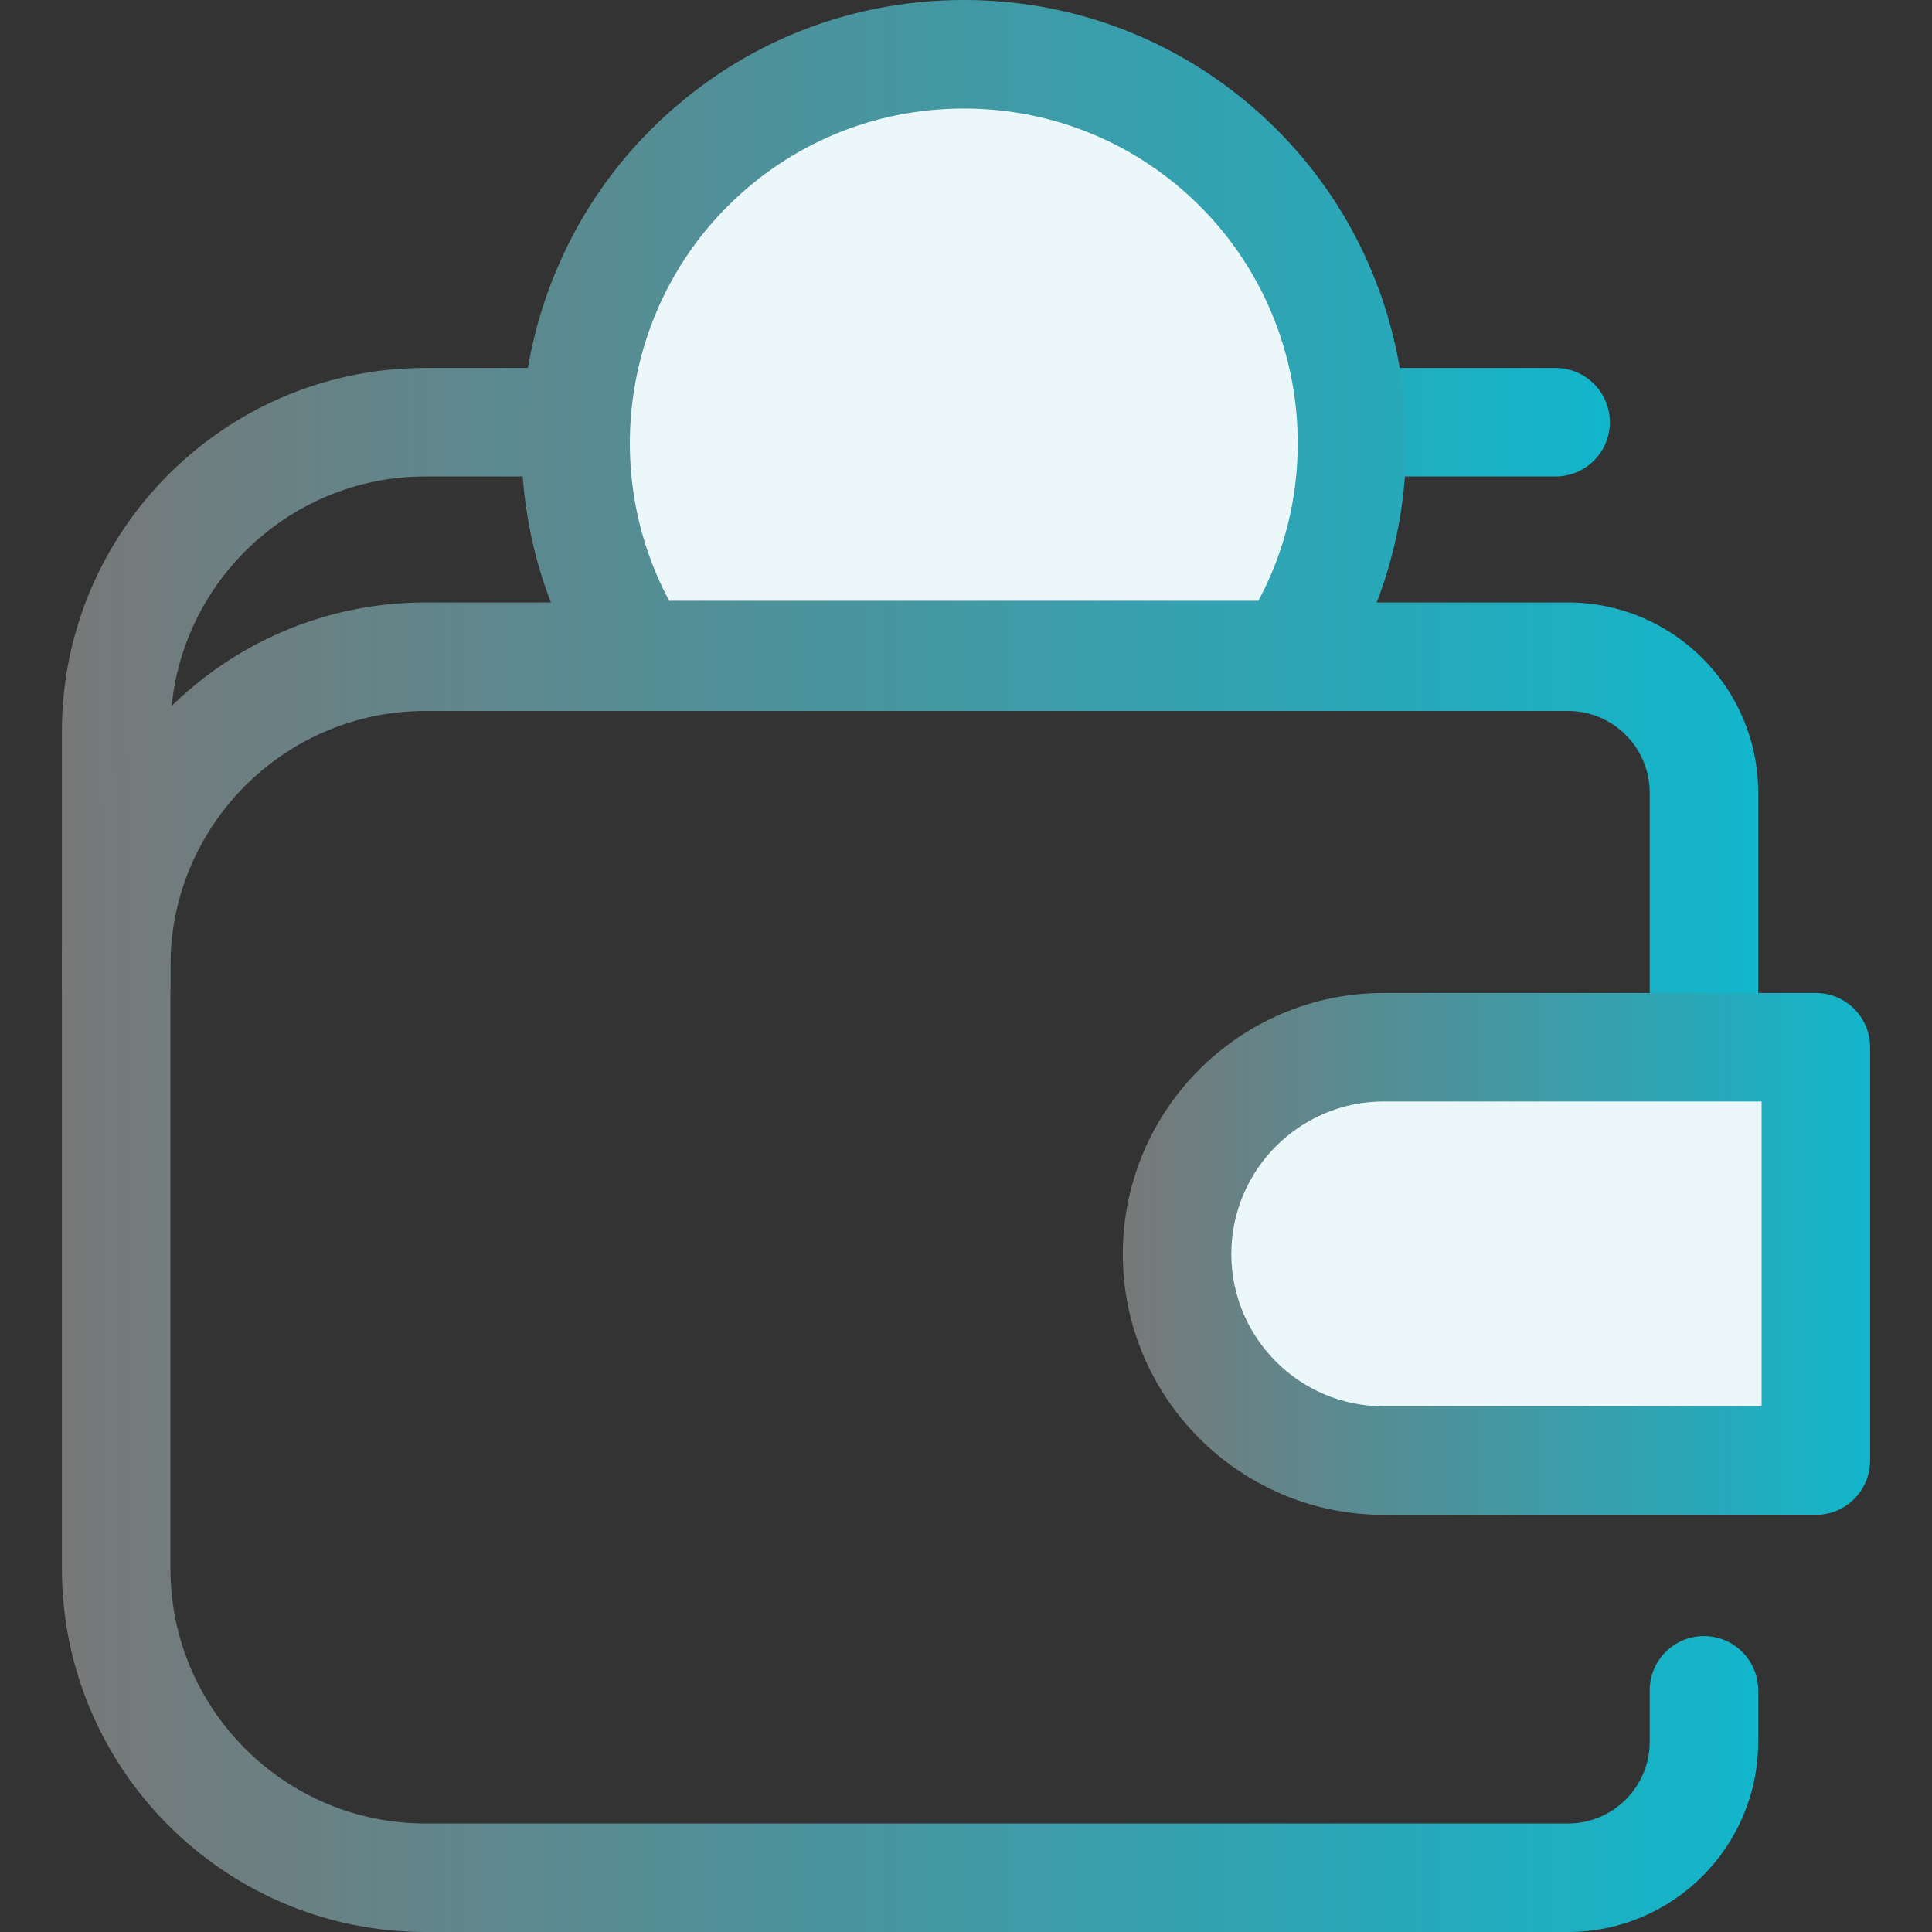 <svg width="24" height="24" viewBox="0 0 24 24" fill="none" xmlns="http://www.w3.org/2000/svg">
<rect x="0" y="0" width="24" height="24" fill="#333333" stroke="none"/>
<g clip-path="url(#clip0_4001_6907)">
<path d="M1.443 12.903C1.071 12.903 0.769 12.602 0.769 12.229V9.086C0.769 6.596 2.794 4.571 5.284 4.571H19.324C19.696 4.571 19.998 4.873 19.998 5.245C19.998 5.617 19.696 5.919 19.324 5.919H5.284C3.538 5.919 2.117 7.339 2.117 9.086V12.229C2.117 12.602 1.815 12.903 1.443 12.903Z" fill="url(#paint0_linear_4001_6907)"/>
<path d="M16.015 8.137C17.239 6.265 17.029 3.731 15.385 2.087C13.501 0.203 10.445 0.203 8.56 2.087C6.917 3.731 6.707 6.265 7.93 8.137H16.015Z" fill="#ECF7F9"/>
<path d="M16.015 8.811H7.931C7.703 8.811 7.491 8.696 7.367 8.506C5.951 6.341 6.253 3.442 8.084 1.611C9.123 0.572 10.504 0 11.973 0C13.442 0 14.823 0.572 15.862 1.611C17.693 3.442 17.994 6.341 16.579 8.506C16.455 8.696 16.243 8.811 16.015 8.811ZM8.313 7.463H15.632C16.487 5.87 16.206 3.862 14.909 2.564C14.125 1.78 13.082 1.348 11.973 1.348C10.864 1.348 9.821 1.78 9.037 2.564C7.739 3.862 7.459 5.87 8.313 7.463Z" fill="url(#paint1_linear_4001_6907)"/>
<path d="M19.478 24H5.284C2.794 24 0.769 21.975 0.769 19.485V11.999C0.769 9.51 2.794 7.484 5.284 7.484H19.478C20.781 7.484 21.841 8.544 21.841 9.847V13.764C21.841 14.136 21.539 14.438 21.167 14.438C20.795 14.438 20.493 14.136 20.493 13.764V9.847C20.493 9.287 20.038 8.832 19.478 8.832H5.284C3.538 8.832 2.117 10.253 2.117 12V19.485C2.117 21.231 3.538 22.652 5.284 22.652H19.478C20.038 22.652 20.493 22.197 20.493 21.638V20.998C20.493 20.626 20.795 20.324 21.167 20.324C21.539 20.324 21.841 20.626 21.841 20.998V21.638C21.84 22.94 20.781 24 19.478 24Z" fill="url(#paint2_linear_4001_6907)"/>
<path d="M22.557 18.144H17.189C15.771 18.144 14.622 16.994 14.622 15.577C14.622 14.159 15.771 13.009 17.189 13.009H22.557V18.144Z" fill="#ECF7F9"/>
<path d="M22.557 18.818H17.189C15.402 18.818 13.948 17.364 13.948 15.577C13.948 13.79 15.402 12.335 17.189 12.335H22.557C22.929 12.335 23.231 12.637 23.231 13.009V18.144C23.231 18.516 22.929 18.818 22.557 18.818ZM17.189 13.683C16.145 13.683 15.296 14.533 15.296 15.577C15.296 16.621 16.145 17.47 17.189 17.47H21.883V13.683H17.189V13.683Z" fill="url(#paint3_linear_4001_6907)"/>
</g>
<defs>
<linearGradient id="paint0_linear_4001_6907" x1="0.769" y1="8.737" x2="19.998" y2="8.737" gradientUnits="userSpaceOnUse">
<stop stop-color="#787878"/>
<stop offset="1" stop-color="#12B6CB"/>
</linearGradient>
<linearGradient id="paint1_linear_4001_6907" x1="0.769" y1="12.001" x2="21.841" y2="12.001" gradientUnits="userSpaceOnUse">
<stop stop-color="#787878"/>
<stop offset="1" stop-color="#12B6CB"/>
</linearGradient>
<linearGradient id="paint2_linear_4001_6907" x1="0.769" y1="12.001" x2="21.841" y2="12.001" gradientUnits="userSpaceOnUse">
<stop stop-color="#787878"/>
<stop offset="1" stop-color="#12B6CB"/>
</linearGradient>
<linearGradient id="paint3_linear_4001_6907" x1="13.948" y1="15.577" x2="23.231" y2="15.577" gradientUnits="userSpaceOnUse">
<stop stop-color="#787878"/>
<stop offset="1" stop-color="#12B6CB"/>
</linearGradient>
<clipPath id="clip0_4001_6907">
<rect width="24" height="24" fill="white"/>
</clipPath>
</defs>
</svg>
